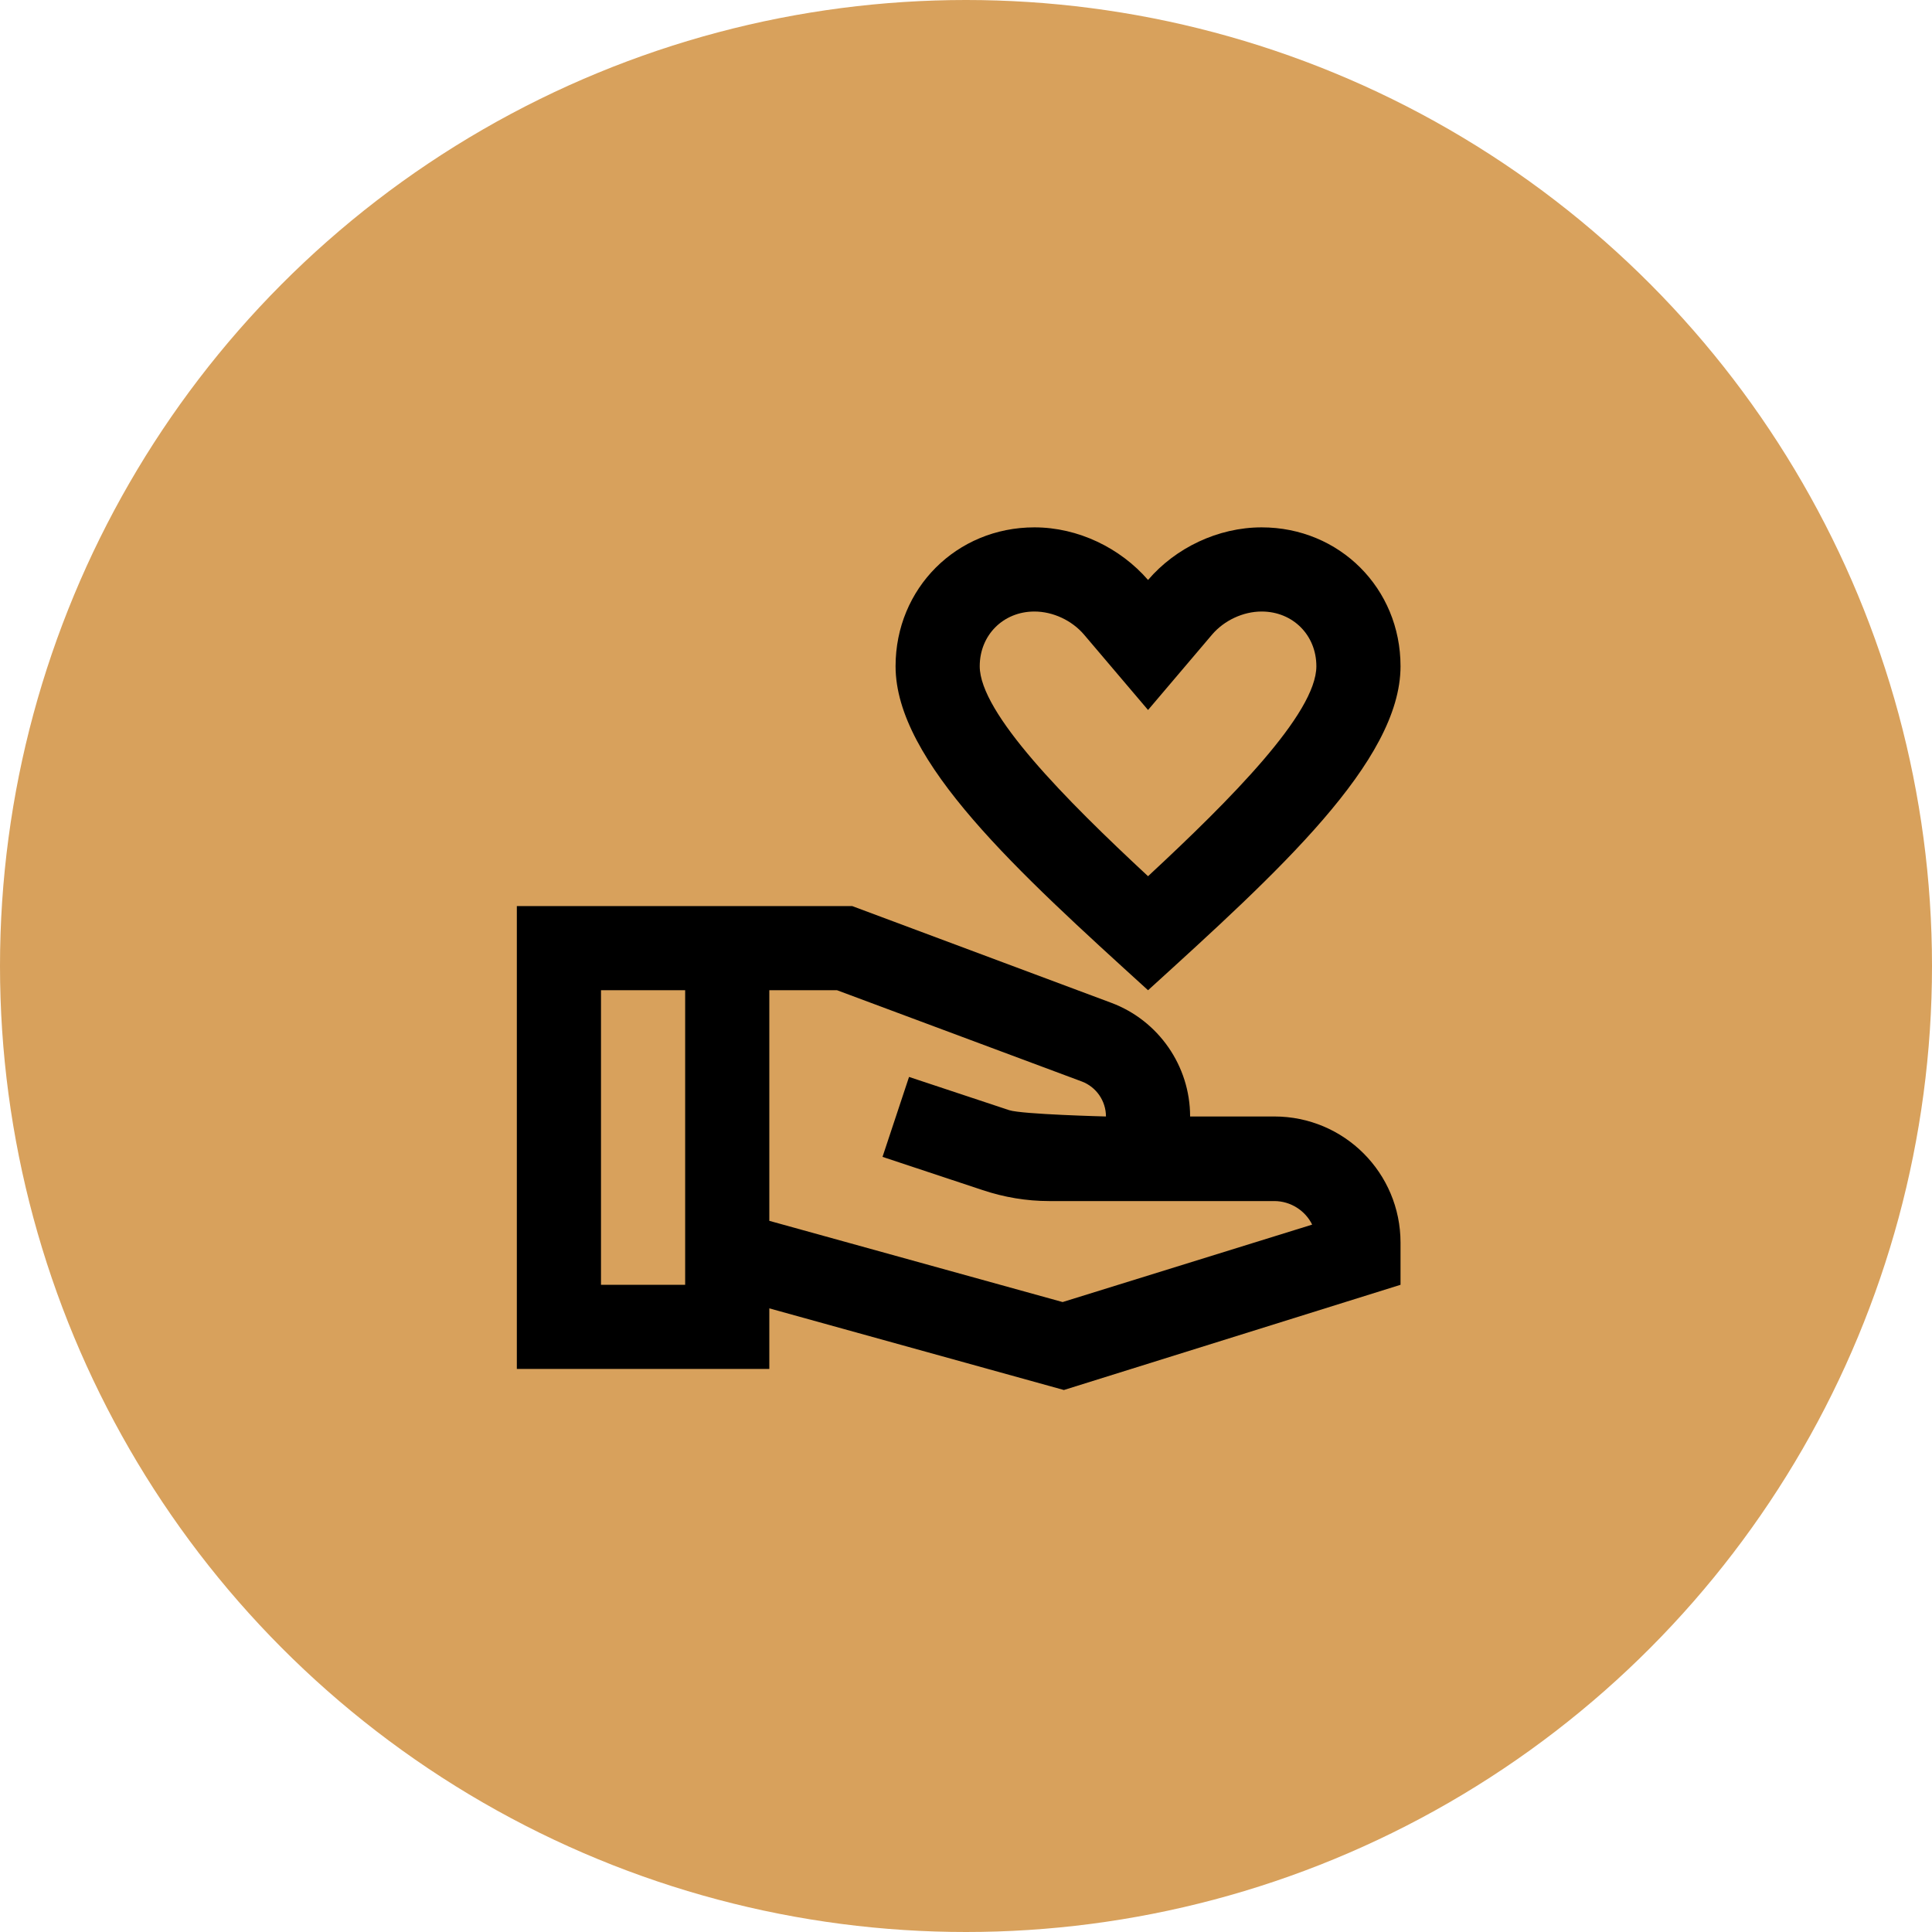 <?xml version="1.0" encoding="UTF-8"?> <svg xmlns="http://www.w3.org/2000/svg" width="132" height="132" viewBox="0 0 132 132" fill="none"><circle cx="66" cy="66" r="66" fill="#D8A15C"></circle><path d="M78.438 67.656C87.321 59.578 95.688 52.016 95.688 45.519C95.688 40.2 91.519 36.031 86.2 36.031C83.21 36.031 80.306 37.44 78.438 39.625C76.54 37.44 73.665 36.031 70.675 36.031C65.356 36.031 61.188 40.2 61.188 45.519C61.188 52.016 69.554 59.578 78.438 67.656ZM70.675 41.781C71.94 41.781 73.234 42.385 74.067 43.362L78.438 48.509L82.808 43.362C83.641 42.385 84.935 41.781 86.2 41.781C88.328 41.781 89.938 43.391 89.938 45.519C89.938 48.739 84.073 54.633 78.438 59.865C72.802 54.633 66.938 48.71 66.938 45.519C66.938 43.391 68.547 41.781 70.675 41.781Z" fill="black"></path><path d="M87.062 76.281H81.312C81.312 72.831 79.156 69.726 75.936 68.519L58.226 61.906H35.312V93.531H52.562V89.391L72.688 94.969L95.688 87.781V84.906C95.688 80.134 91.835 76.281 87.062 76.281ZM41.062 87.781V67.656H46.812V87.781H41.062ZM72.601 88.96L52.562 83.411V67.656H57.191L73.924 73.895C74.901 74.269 75.562 75.218 75.562 76.281C75.562 76.281 69.841 76.138 68.95 75.85L62.108 73.579L60.296 79.041L67.139 81.312C68.605 81.801 70.129 82.06 71.681 82.06H87.062C88.184 82.06 89.19 82.721 89.65 83.67L72.601 88.96Z" fill="black"></path></svg> 